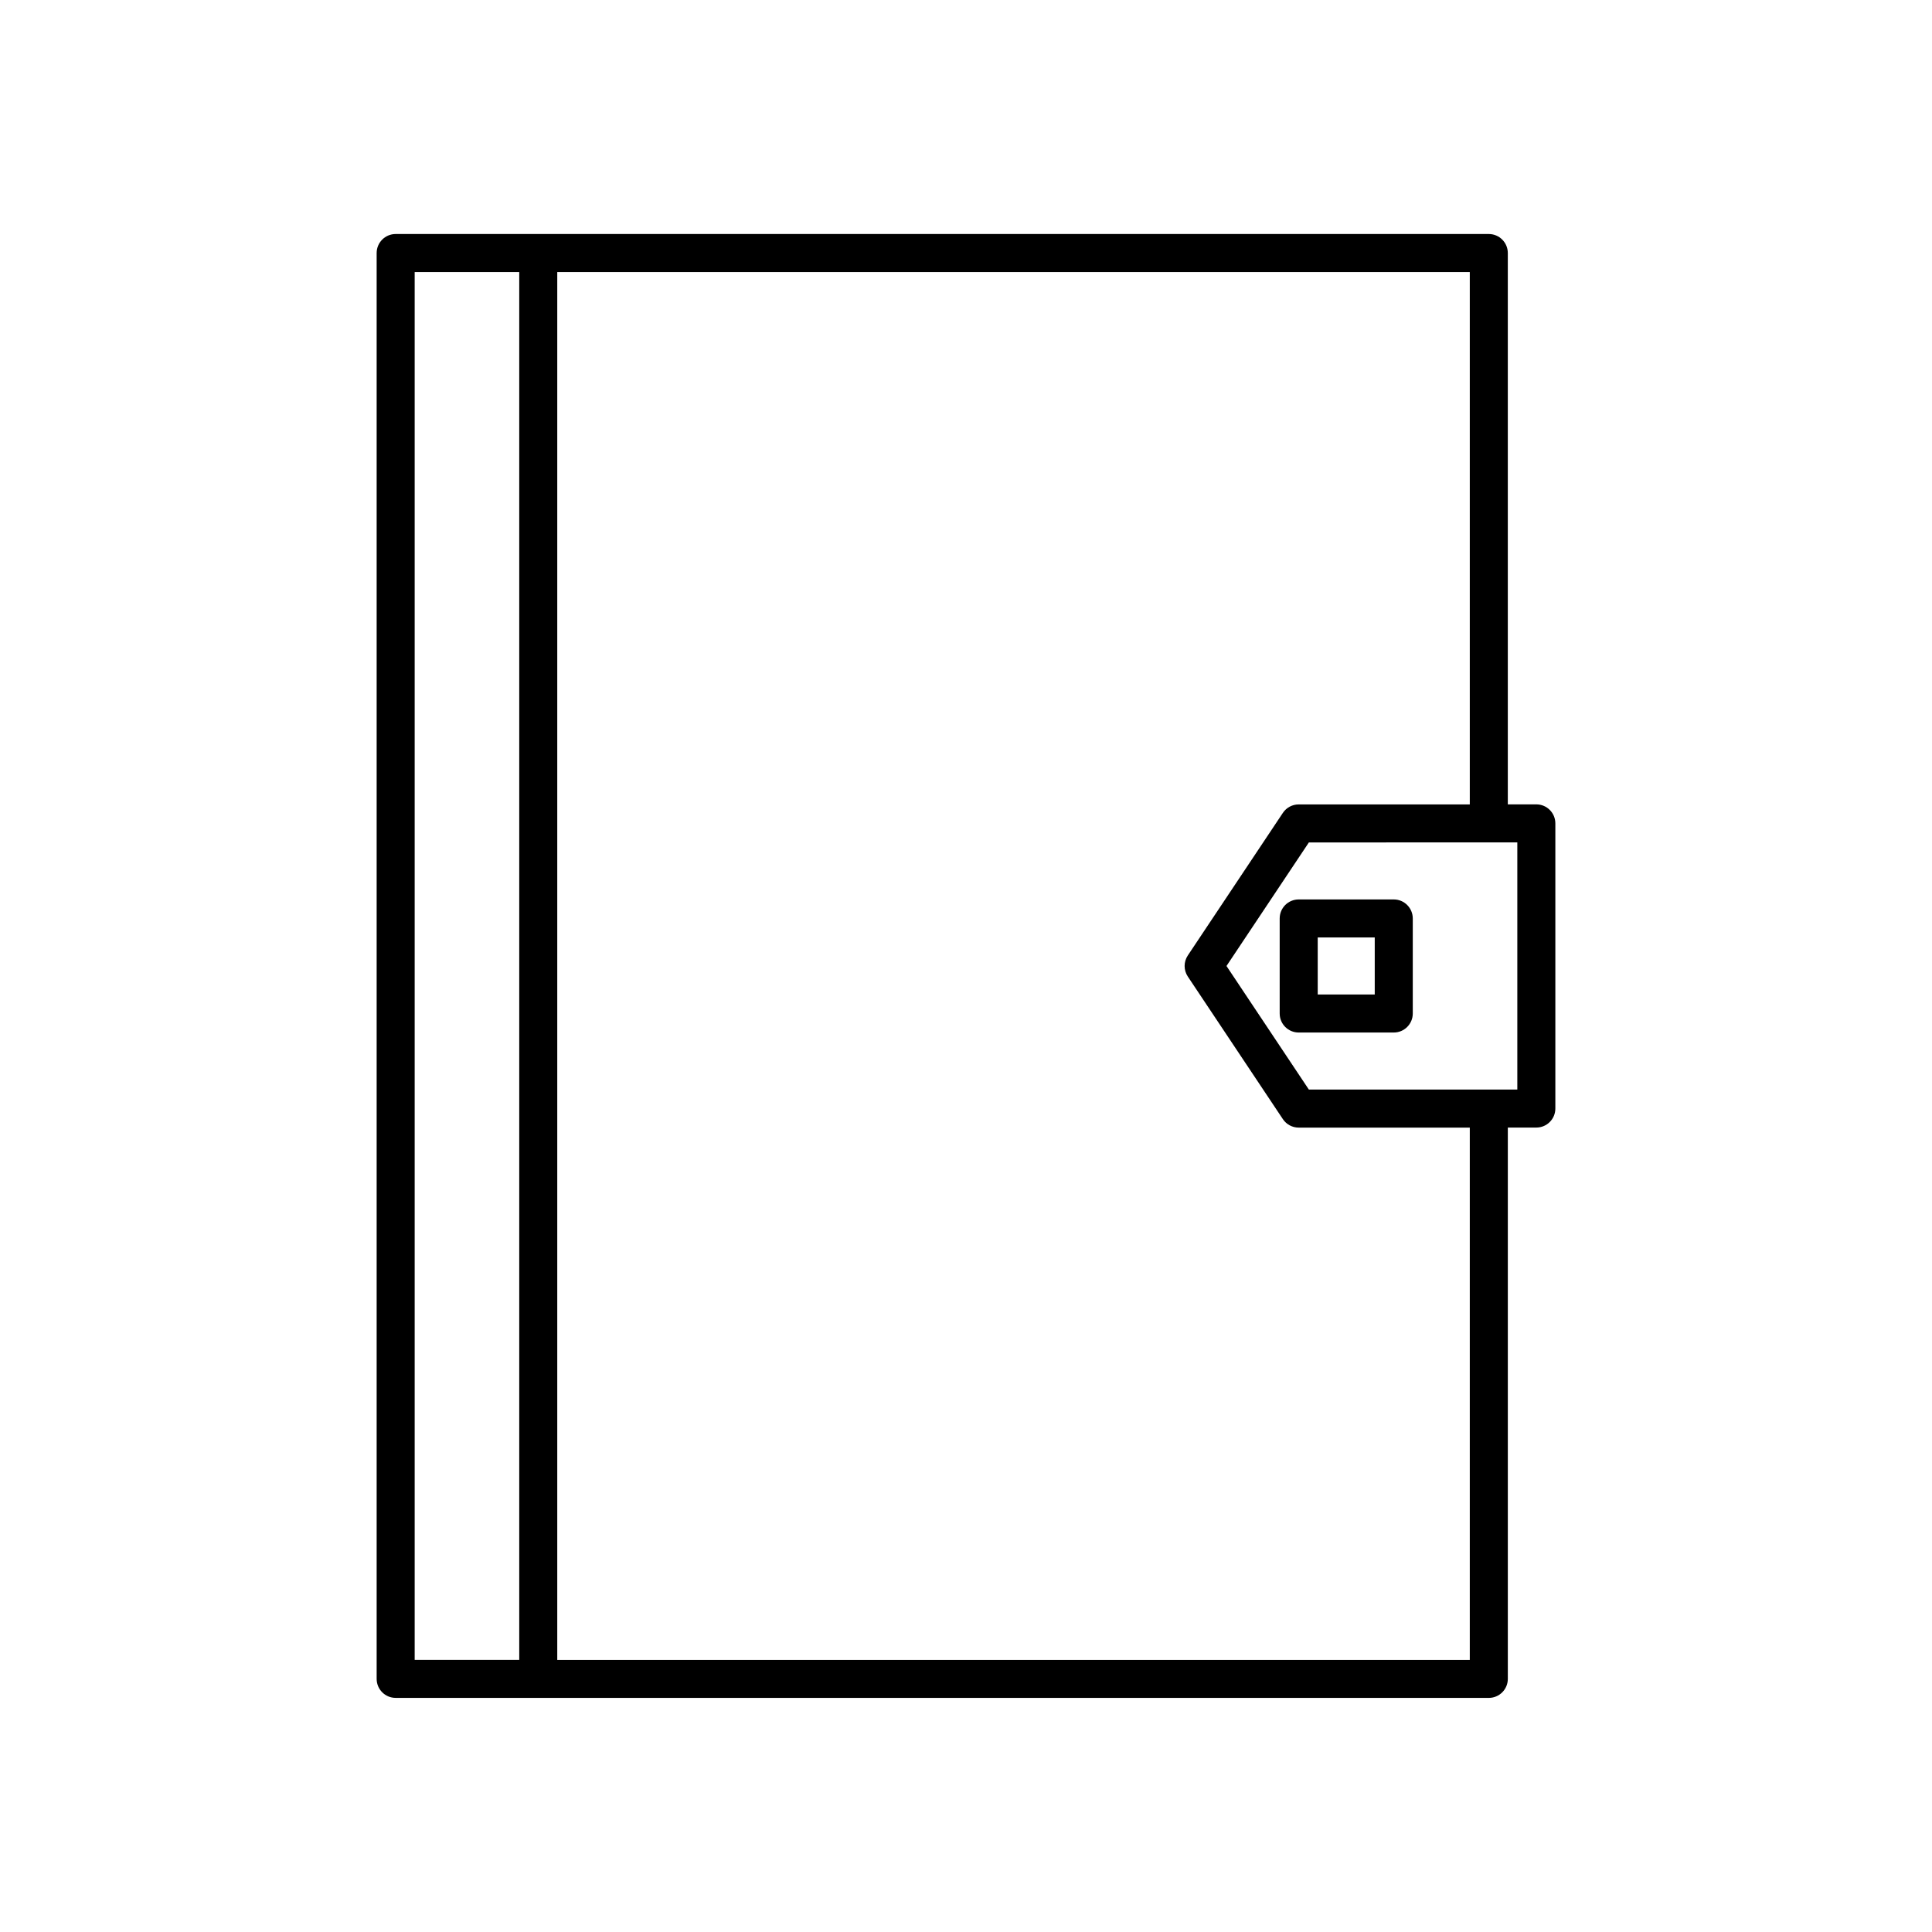 <?xml version="1.0" encoding="UTF-8"?>
<!-- Uploaded to: ICON Repo, www.svgrepo.com, Generator: ICON Repo Mixer Tools -->
<svg fill="#000000" width="800px" height="800px" version="1.1" viewBox="144 144 512 512" xmlns="http://www.w3.org/2000/svg">
 <g>
  <path d="m248.86 593.96h289.69c2.781 0 5.039-2.254 5.039-5.039v-146.11l7.555 0.004c2.781 0 5.039-2.254 5.039-5.039v-75.57c0-2.781-2.254-5.039-5.039-5.039h-7.559v-146.11c0-2.781-2.254-5.039-5.039-5.039h-289.69c-2.781 0-5.039 2.254-5.039 5.039v377.86c0 2.785 2.258 5.039 5.039 5.039zm294.73-226.71h2.516v65.496h-55.246l-21.828-32.746 21.832-32.746 42.648-0.004zm-251.91-151.14h241.83v141.07h-45.344c-1.684 0-3.258 0.84-4.191 2.242l-25.191 37.785c-1.129 1.691-1.129 3.898 0 5.59l25.191 37.785c0.934 1.402 2.508 2.246 4.191 2.246h45.344v141.07h-241.83zm-37.785 0h27.711v367.78h-27.711z"/>
  <path d="m513.36 382.36h-25.191c-2.781 0-5.039 2.254-5.039 5.039v25.191c0 2.781 2.254 5.039 5.039 5.039h25.191c2.781 0 5.039-2.254 5.039-5.039v-25.191c0-2.781-2.258-5.039-5.039-5.039zm-5.039 25.191h-15.113v-15.113h15.113z"/>
 </g>
</svg>